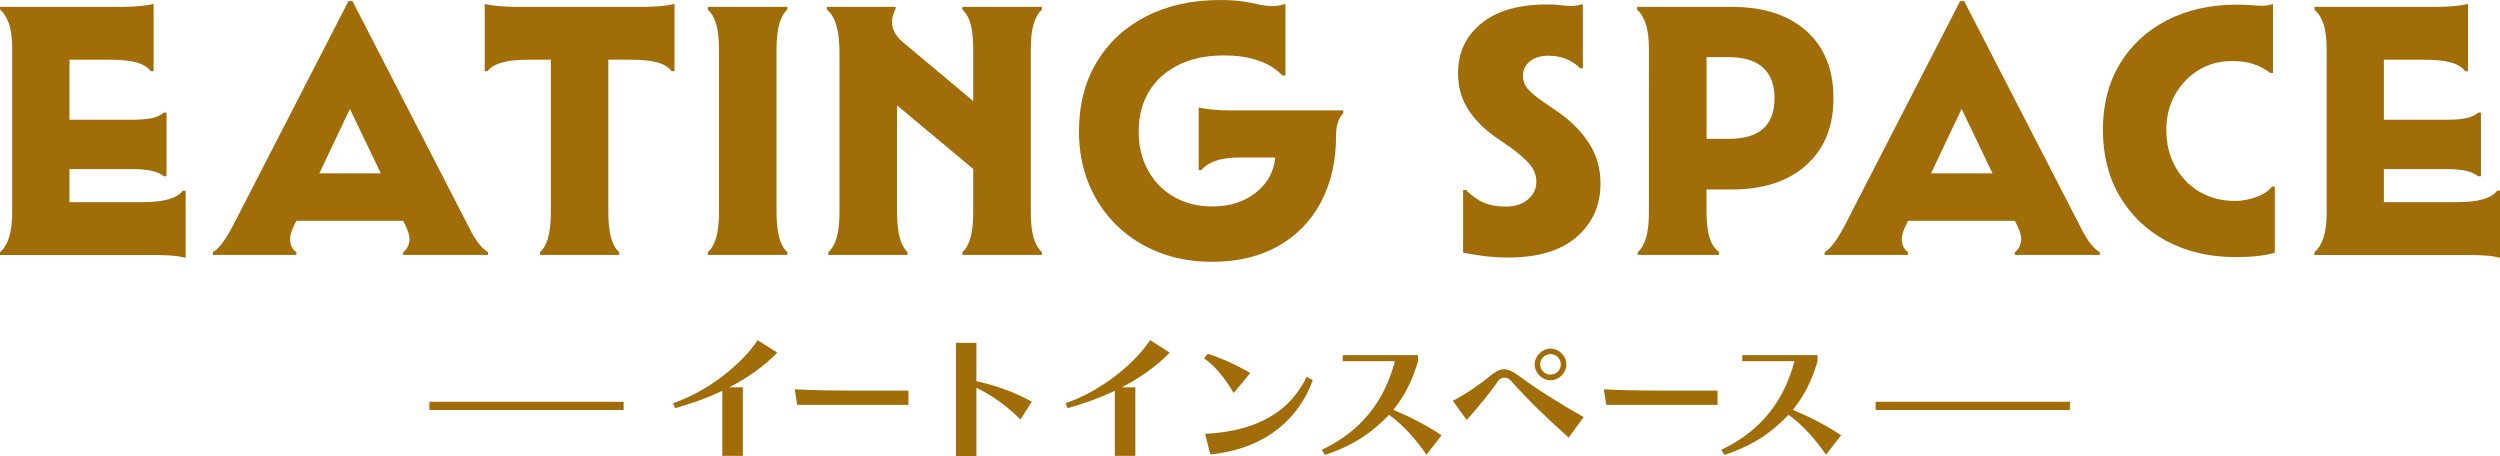 <?xml version="1.0" encoding="UTF-8"?>
<svg id="_レイヤー_2" data-name="レイヤー 2" xmlns="http://www.w3.org/2000/svg" viewBox="0 0 404.11 73.73">
  <defs>
    <style>
      .cls-1 {
        fill: none;
        stroke: #a06d08;
        stroke-miterlimit: 10;
        stroke-width: 1.33px;
      }

      .cls-2 {
        fill: #a06d08;
        stroke-width: 0px;
      }
    </style>
  </defs>
  <g id="design">
    <g>
      <g>
        <path class="cls-2" d="M1.98,8.14c0-1.82-.17-3.25-.52-4.27-.35-1.03-.83-1.79-1.45-2.3v-.46h19.82c.89,0,1.77-.04,2.65-.12.87-.08,1.66-.19,2.35-.35v10.87h-.46c-.5-.66-1.28-1.13-2.33-1.42-1.05-.29-2.48-.44-4.3-.44h-6.51v9.71h10.06c1.43,0,2.56-.1,3.37-.29.81-.19,1.41-.48,1.8-.87h.46v10.29h-.46c-.39-.35-.99-.63-1.8-.84-.81-.21-1.94-.32-3.37-.32h-10.06v5.35h11.74c3.49,0,5.68-.62,6.57-1.86h.47v10.87c-.66-.19-1.43-.32-2.33-.38-.89-.06-1.78-.09-2.67-.09H0v-.46c.62-.5,1.1-1.28,1.45-2.33.35-1.05.52-2.46.52-4.24V8.14Z"/>
        <path class="cls-2" d="M75.92,36.97c.54,1.08,1.08,1.94,1.6,2.56.52.62.98,1.03,1.37,1.22v.46h-13.72v-.46c.54-.39.87-.94.99-1.66.12-.72-.1-1.62-.64-2.7l-.35-.7h-17.26l-.35.7c-.54,1.09-.76,2-.64,2.73.12.74.44,1.28.99,1.63v.46h-13.49v-.46c.93-.5,2.01-1.94,3.25-4.3L56.33.17h.64l18.95,36.8ZM51.62,28.02h9.94l-5-10.41-4.94,10.41Z"/>
        <path class="cls-2" d="M89.04,9.65h-3.66c-3.49,0-5.68.62-6.57,1.86h-.46V.64c.66.16,1.44.27,2.35.35.91.08,1.79.12,2.64.12h20.69c.89,0,1.78-.04,2.67-.12.89-.08,1.67-.19,2.33-.35v10.87h-.47c-.5-.66-1.27-1.13-2.3-1.42-1.03-.29-2.45-.44-4.27-.44h-3.66v24.53c0,1.78.15,3.2.44,4.24.29,1.05.73,1.82,1.31,2.33v.46h-12.79v-.46c.58-.5,1.02-1.28,1.31-2.33.29-1.05.44-2.46.44-4.24V9.65Z"/>
        <path class="cls-2" d="M116.22,8.14c0-1.82-.16-3.25-.46-4.27-.31-1.03-.76-1.79-1.34-2.3v-.46h12.85v.46c-.58.5-1.02,1.27-1.31,2.3-.29,1.03-.44,2.45-.44,4.27v26.04c0,1.78.15,3.2.44,4.24.29,1.05.73,1.82,1.31,2.33v.46h-12.85v-.46c.58-.5,1.03-1.28,1.34-2.33.31-1.05.46-2.46.46-4.24V8.14Z"/>
        <path class="cls-2" d="M166.62,34.18c0,1.78.15,3.2.46,4.24.31,1.05.76,1.82,1.34,2.33v.46h-12.85v-.46c.58-.5,1.02-1.28,1.31-2.33.29-1.05.44-2.46.44-4.24v-6.86l-12.32-10.29v17.15c0,1.78.15,3.2.44,4.24.29,1.05.71,1.82,1.25,2.33v.46h-12.79v-.46c.58-.5,1.03-1.28,1.34-2.33.31-1.05.46-2.46.46-4.24V8.6c0-1.86-.17-3.37-.52-4.53-.35-1.16-.85-2-1.51-2.5v-.46h11.1v.35c-1.05,1.98-.68,3.74,1.1,5.29l11.45,9.59v-8.2c0-1.82-.15-3.25-.44-4.27-.29-1.03-.73-1.79-1.31-2.3v-.46h12.85v.46c-.58.5-1.03,1.27-1.34,2.3-.31,1.03-.46,2.45-.46,4.27v26.04Z"/>
        <path class="cls-2" d="M207.8,12.21h-.47c-.39-.39-.91-.81-1.57-1.28-.66-.46-1.42-.83-2.27-1.1-1.55-.58-3.45-.87-5.7-.87-2.75,0-5.16.5-7.24,1.51-2.07,1.01-3.67,2.43-4.8,4.27-1.12,1.84-1.69,4-1.69,6.48s.5,4.47,1.51,6.31c1.01,1.84,2.41,3.28,4.21,4.3,1.8,1.03,3.87,1.54,6.19,1.54,2.79,0,5.12-.74,7-2.21,1.88-1.47,2.94-3.37,3.17-5.7h-5.7c-1.63,0-2.96.18-3.98.55-1.03.37-1.77.86-2.24,1.48h-.46v-10.11c.7.16,1.51.27,2.44.35.93.08,1.9.12,2.91.12h18.02v.46c-.78.78-1.16,1.98-1.16,3.6,0,4.07-.8,7.63-2.41,10.7-1.61,3.06-3.91,5.45-6.92,7.15-3,1.71-6.58,2.56-10.72,2.56-3.14,0-6.02-.51-8.63-1.54s-4.89-2.49-6.83-4.39c-1.94-1.9-3.43-4.14-4.48-6.71-1.05-2.58-1.57-5.4-1.57-8.46,0-4.26.95-7.98,2.85-11.16,1.9-3.18,4.56-5.65,7.99-7.41,3.43-1.76,7.45-2.65,12.06-2.65,1.94,0,3.62.17,5.06.49,1.43.33,2.5.49,3.2.49.77,0,1.51-.12,2.21-.35v11.57Z"/>
        <path class="cls-2" d="M255.88,11.04h-.47c-.27-.31-.61-.6-1.02-.87-.41-.27-.86-.5-1.37-.7-.35-.12-.74-.22-1.16-.32-.43-.1-.95-.14-1.57-.14-1.28,0-2.29.31-3.02.93-.74.62-1.1,1.38-1.1,2.27,0,.81.26,1.53.78,2.15.52.62,1.44,1.38,2.76,2.27l2.38,1.63c2.05,1.47,3.67,3.15,4.85,5.03,1.18,1.88,1.77,4,1.77,6.37,0,3.53-1.28,6.4-3.84,8.63-2.56,2.23-6.26,3.34-11.1,3.34-1.32,0-2.67-.09-4.04-.26-1.38-.17-2.45-.36-3.23-.55v-10.11h.46c.39.39.76.72,1.13.99.37.27.75.52,1.13.76.5.27,1.09.49,1.77.67.68.17,1.48.26,2.41.26,1.51,0,2.71-.39,3.6-1.16.89-.78,1.34-1.72,1.34-2.85,0-1.01-.34-1.93-1.02-2.76-.68-.83-1.77-1.79-3.28-2.88l-2.38-1.63c-2.02-1.47-3.52-3.03-4.5-4.68-.99-1.65-1.48-3.5-1.48-5.55,0-3.37,1.26-6.07,3.78-8.11,2.52-2.04,6.06-3.05,10.64-3.05.89,0,1.65.04,2.27.12.62.08,1.14.12,1.57.12.58,0,1.22-.1,1.92-.29v10.41Z"/>
        <path class="cls-2" d="M266.55,8.14c0-1.82-.17-3.25-.52-4.27-.35-1.03-.81-1.79-1.4-2.3v-.46h15.29c5.15,0,9.18,1.31,12.09,3.92,2.91,2.62,4.36,6.23,4.36,10.84s-1.46,8.18-4.39,10.81c-2.93,2.64-6.95,3.95-12.06,3.95h-4.07v3.55c0,1.86.17,3.3.52,4.33.35,1.03.85,1.77,1.51,2.24v.46h-13.14v-.46c.58-.5,1.03-1.28,1.34-2.33.31-1.05.46-2.46.46-4.24V8.14ZM284.98,10.93c-1.24-1.12-3.06-1.69-5.46-1.69h-3.66v13.2h3.66c4.88,0,7.32-2.19,7.32-6.57,0-2.17-.62-3.82-1.86-4.94Z"/>
        <path class="cls-2" d="M336.44,36.97c.54,1.08,1.08,1.94,1.6,2.56.52.62.98,1.03,1.37,1.22v.46h-13.72v-.46c.54-.39.87-.94.99-1.66.12-.72-.1-1.62-.64-2.7l-.35-.7h-17.26l-.35.7c-.54,1.09-.76,2-.64,2.73.12.74.44,1.28.99,1.63v.46h-13.49v-.46c.93-.5,2.01-1.94,3.25-4.3L316.85.17h.64l18.95,36.8ZM312.14,28.02h9.94l-5-10.41-4.94,10.41Z"/>
        <path class="cls-2" d="M367.45,11.8h-.47c-.31-.27-.71-.53-1.19-.79-.48-.25-.96-.46-1.42-.61-.54-.19-1.1-.33-1.66-.41-.56-.08-1.21-.12-1.95-.12-2.02,0-3.82.49-5.41,1.48-1.59.99-2.85,2.32-3.78,3.98-.93,1.67-1.4,3.55-1.4,5.64,0,2.21.47,4.18,1.42,5.93.95,1.74,2.27,3.11,3.95,4.1,1.69.99,3.61,1.48,5.78,1.48.62,0,1.24-.07,1.86-.2.62-.14,1.18-.3,1.69-.49,1.05-.39,1.84-.93,2.38-1.63h.46v10.7c-1.63.46-3.72.7-6.28.7-4.26,0-8.01-.87-11.25-2.62-3.24-1.74-5.75-4.16-7.56-7.24-1.8-3.08-2.7-6.66-2.7-10.72s.91-7.62,2.73-10.64c1.82-3.02,4.36-5.38,7.62-7.06,3.25-1.69,7.01-2.53,11.28-2.53.93,0,1.74.03,2.44.09.7.06,1.26.09,1.69.09.5,0,1.08-.1,1.74-.29v11.16Z"/>
        <path class="cls-2" d="M376.09,8.14c0-1.82-.17-3.25-.52-4.27-.35-1.03-.83-1.79-1.45-2.3v-.46h19.82c.89,0,1.77-.04,2.65-.12.87-.08,1.66-.19,2.35-.35v10.87h-.46c-.5-.66-1.28-1.13-2.33-1.42-1.05-.29-2.48-.44-4.3-.44h-6.51v9.71h10.06c1.43,0,2.56-.1,3.37-.29.81-.19,1.41-.48,1.8-.87h.46v10.29h-.46c-.39-.35-.99-.63-1.8-.84-.81-.21-1.94-.32-3.37-.32h-10.06v5.35h11.74c3.49,0,5.68-.62,6.57-1.86h.47v10.87c-.66-.19-1.43-.32-2.33-.38-.89-.06-1.78-.09-2.67-.09h-25v-.46c.62-.5,1.1-1.28,1.45-2.33.35-1.05.52-2.46.52-4.24V8.14Z"/>
      </g>
      <g>
        <g>
          <path class="cls-2" d="M116.76,73.7v-10.52c-2.47,1.15-5.05,2.09-7.63,2.79l-.33-.8c5.61-1.88,11.2-6.39,13.67-10.19l3.17,2.02c-2.16,2.23-4.84,4.11-7.77,5.61h2.21v11.08h-3.31Z"/>
          <path class="cls-2" d="M128.86,65.44l-.4-2.51c3.03.19,7.77.21,12.21.21h6.18v2.3h-17.99Z"/>
          <path class="cls-2" d="M164.95,67.81c-2.28-2.32-4.86-4.02-7.12-5.14v11.06h-3.31v-18.32h3.31v6.2c3.17.73,5.94,1.67,8.95,3.31l-1.83,2.89Z"/>
          <path class="cls-2" d="M180.2,73.7v-10.52c-2.47,1.15-5.05,2.09-7.63,2.79l-.33-.8c5.61-1.88,11.2-6.39,13.67-10.19l3.17,2.02c-2.16,2.23-4.84,4.11-7.77,5.61h2.21v11.08h-3.31Z"/>
          <path class="cls-2" d="M199.42,63.53c-1.39-2.4-3.05-4.39-4.79-5.61l.59-.73c2.18.7,4.6,1.76,6.88,3.1l-2.68,3.24ZM212.2,61.44c-2.07,5.87-7.33,11.11-16.56,12.02l-.84-3.33c8.92-.45,13.92-3.99,16.41-9.23l.99.54Z"/>
          <path class="cls-2" d="M230.59,73.51c-1.57-2.28-3.57-4.65-6.06-6.46-2.77,2.89-5.75,4.96-10.36,6.48l-.52-.82c6.55-3.1,10.17-8.05,11.83-14.32h-8.43v-.99h12.16v1.01c-.92,3.12-2.16,5.59-3.99,7.84,2.87,1.2,5.33,2.47,7.8,4.11l-2.44,3.15Z"/>
          <path class="cls-2" d="M253.57,70.74c-3.73-3.36-6.43-5.92-9.39-9.25-.26-.28-.63-.45-1.01-.45-.4,0-.8.19-1.03.56-1.2,1.81-3.26,4.27-5.05,6.29l-2.25-3.1c2.54-1.36,4.2-2.54,6.29-4.23.73-.56,1.32-.87,1.97-.87s1.36.28,2.23.94c3.1,2.28,6.62,4.51,10.66,6.79l-2.42,3.31ZM250.63,61.47c-1.36,0-2.56-1.2-2.56-2.56s1.2-2.56,2.56-2.56,2.56,1.17,2.56,2.56-1.2,2.56-2.56,2.56ZM250.63,57.24c-.92,0-1.67.73-1.67,1.67s.75,1.64,1.67,1.64,1.67-.73,1.67-1.64-.73-1.67-1.67-1.67Z"/>
          <path class="cls-2" d="M259.64,65.44l-.4-2.51c3.03.19,7.77.21,12.21.21h6.18v2.3h-17.99Z"/>
          <path class="cls-2" d="M295.17,73.51c-1.57-2.28-3.57-4.65-6.06-6.46-2.77,2.89-5.75,4.96-10.36,6.48l-.52-.82c6.55-3.1,10.17-8.05,11.83-14.32h-8.43v-.99h12.16v1.01c-.92,3.12-2.16,5.59-3.99,7.84,2.87,1.2,5.33,2.47,7.8,4.11l-2.44,3.15Z"/>
        </g>
        <line class="cls-1" x1="69.41" y1="65.61" x2="100.81" y2="65.61"/>
        <line class="cls-1" x1="303.18" y1="65.61" x2="334.59" y2="65.61"/>
      </g>
    </g>
  </g>
</svg>